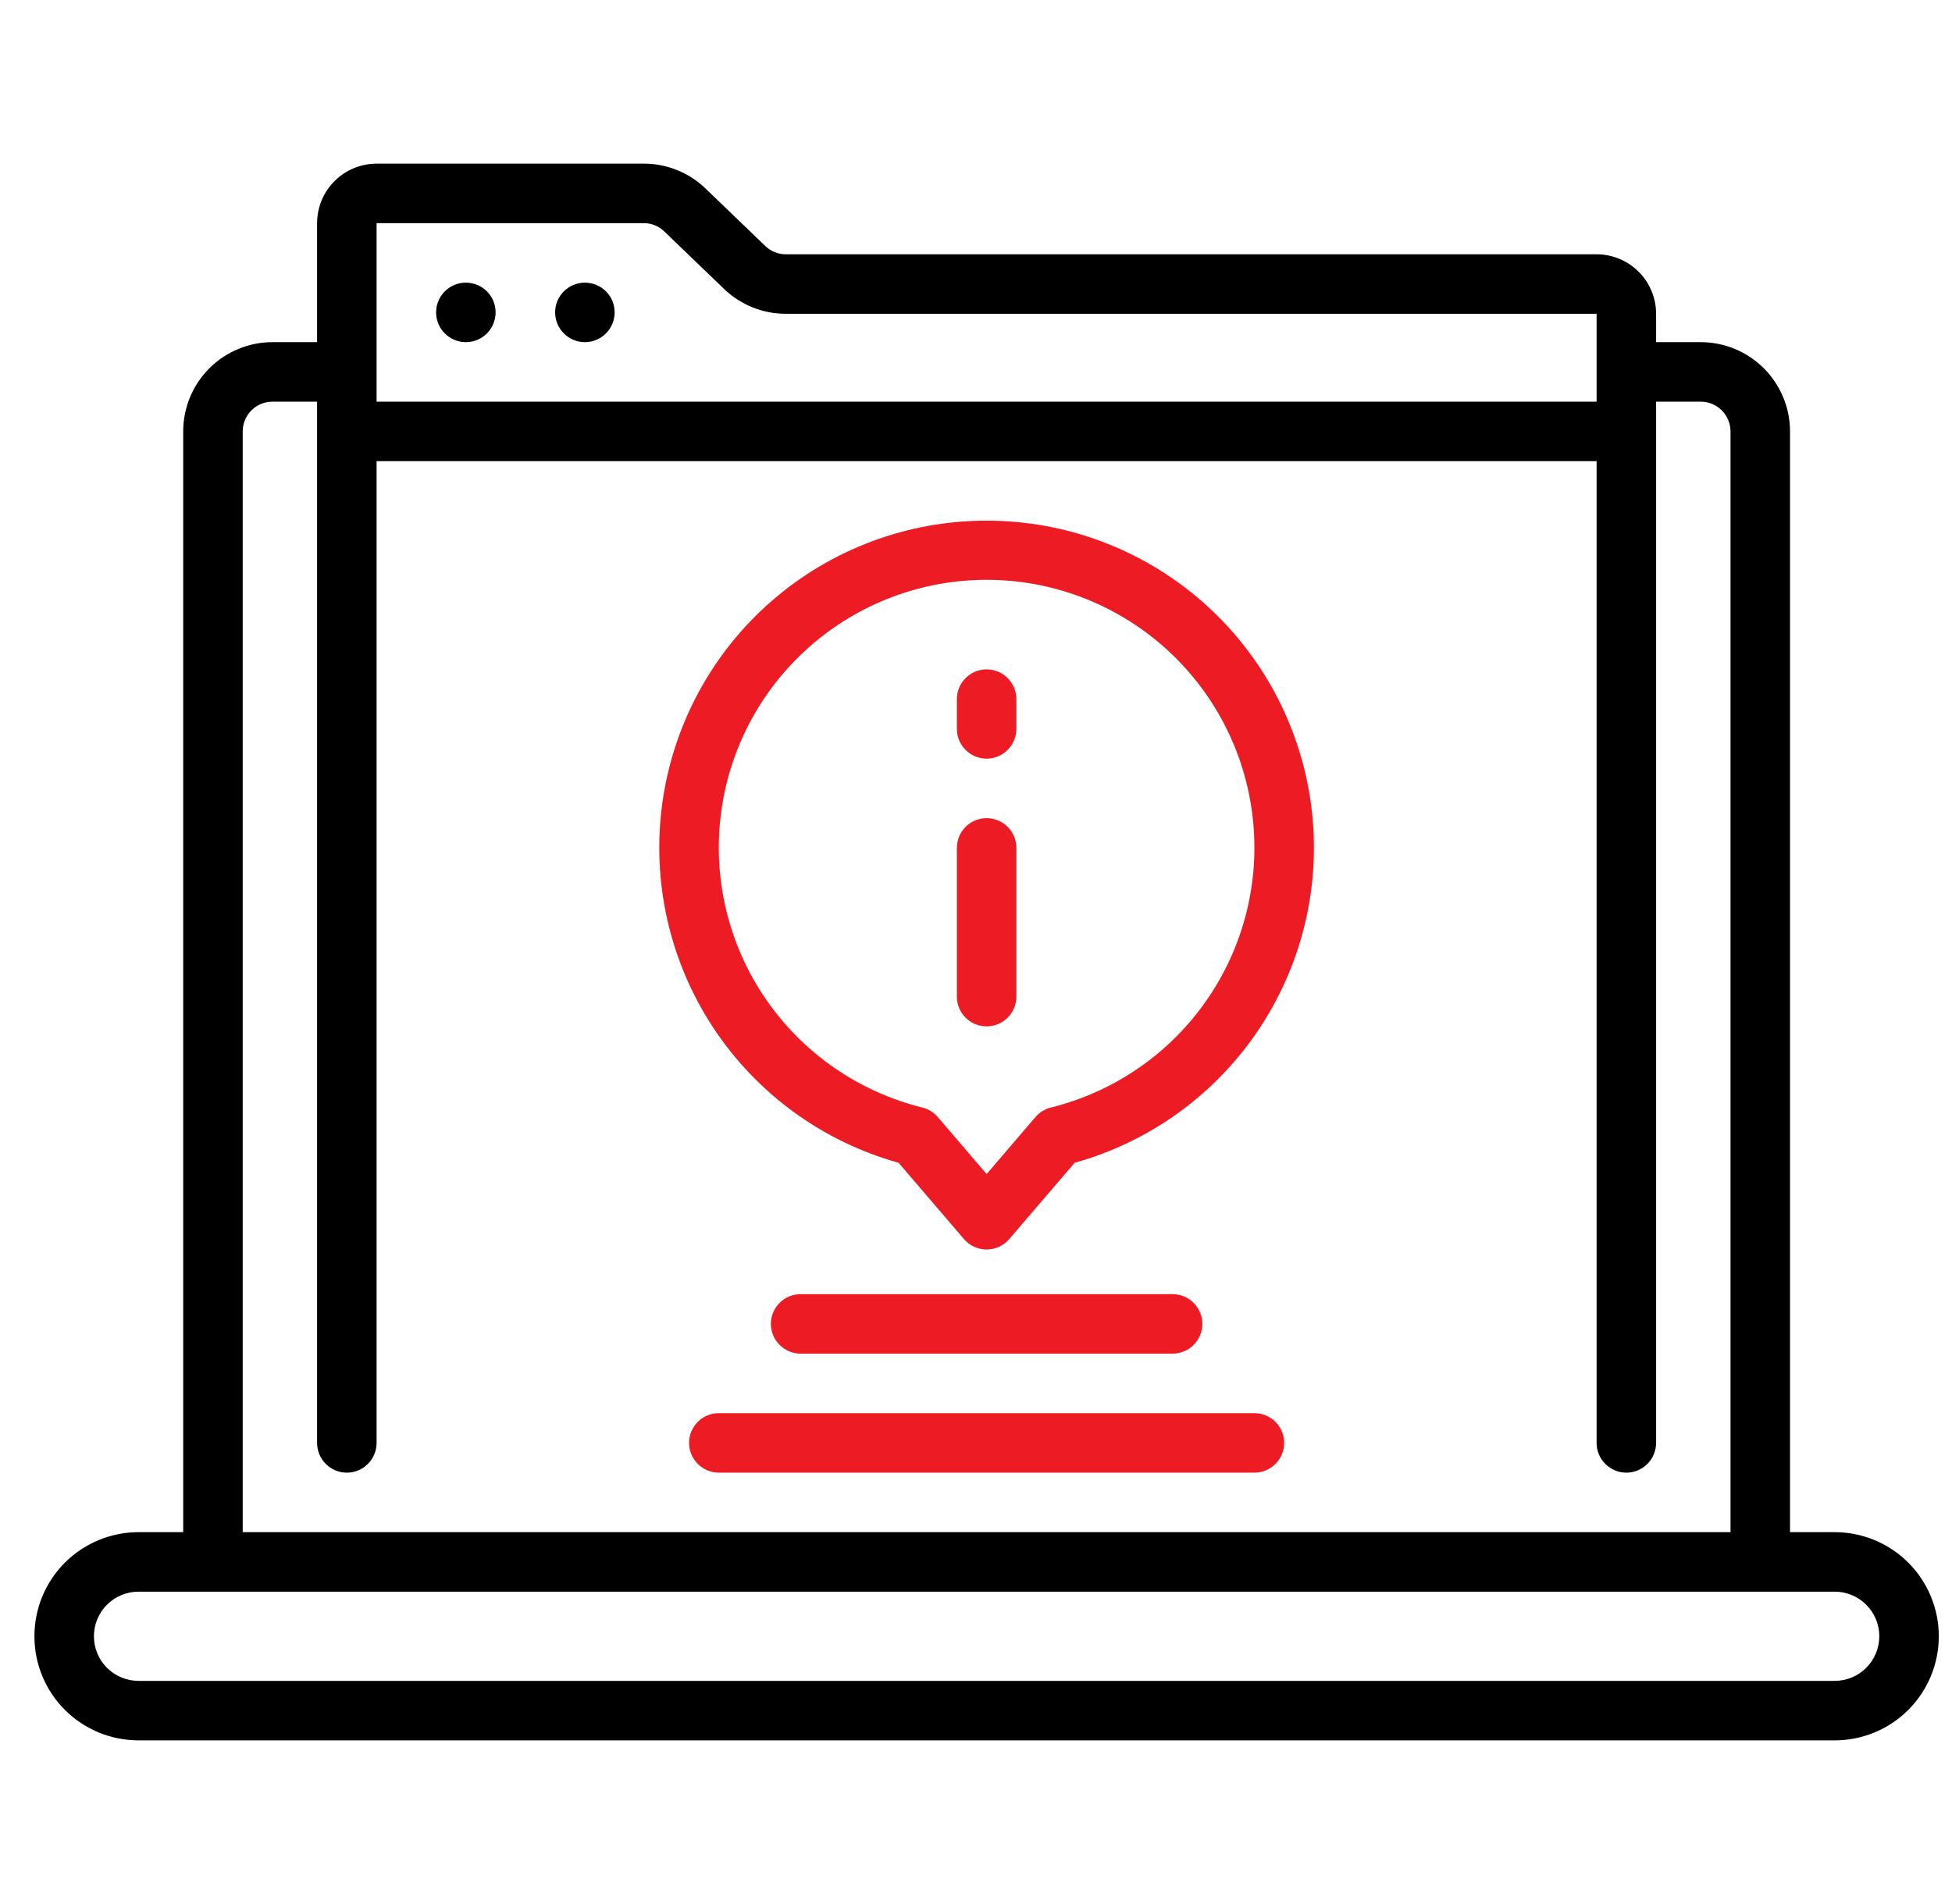 <svg width="41" height="40" viewBox="0 0 41 40" fill="none" xmlns="http://www.w3.org/2000/svg">
<g clip-path="url(#clip0_4199_40748)">
<path d="M38.535 32.188H37.598V9.062C37.597 8.565 37.399 8.089 37.048 7.737C36.696 7.386 36.22 7.188 35.723 7.188H34.785V6.592C34.785 6.261 34.653 5.943 34.419 5.709C34.184 5.474 33.867 5.343 33.535 5.342H16.507C16.346 5.343 16.19 5.28 16.074 5.168L14.82 3.961C14.471 3.624 14.005 3.437 13.52 3.438H7.91C7.579 3.438 7.261 3.57 7.027 3.804C6.792 4.038 6.661 4.356 6.66 4.688V7.188H5.723C5.226 7.188 4.749 7.386 4.397 7.737C4.046 8.089 3.848 8.565 3.848 9.062V32.188H2.91C2.33 32.188 1.774 32.418 1.363 32.828C0.953 33.238 0.723 33.795 0.723 34.375C0.723 34.955 0.953 35.512 1.363 35.922C1.774 36.332 2.33 36.562 2.91 36.562H38.535C39.115 36.562 39.672 36.332 40.082 35.922C40.492 35.512 40.723 34.955 40.723 34.375C40.723 33.795 40.492 33.238 40.082 32.828C39.672 32.418 39.115 32.188 38.535 32.188ZM7.91 4.688H13.52C13.681 4.687 13.837 4.75 13.953 4.862L15.207 6.069C15.556 6.405 16.022 6.593 16.507 6.592H33.535V8.438H7.91V4.688ZM5.098 9.062C5.098 8.897 5.164 8.738 5.281 8.621C5.398 8.504 5.557 8.438 5.723 8.438H6.66V30.312C6.66 30.478 6.726 30.637 6.843 30.754C6.96 30.872 7.119 30.938 7.285 30.938C7.451 30.938 7.61 30.872 7.727 30.754C7.844 30.637 7.91 30.478 7.91 30.312V9.688H33.535V30.312C33.535 30.478 33.601 30.637 33.718 30.754C33.835 30.872 33.994 30.938 34.16 30.938C34.326 30.938 34.485 30.872 34.602 30.754C34.719 30.637 34.785 30.478 34.785 30.312V8.438H35.723C35.888 8.438 36.047 8.504 36.164 8.621C36.282 8.738 36.347 8.897 36.348 9.062V32.188H5.098V9.062ZM38.535 35.312H2.91C2.662 35.312 2.423 35.214 2.247 35.038C2.071 34.862 1.973 34.624 1.973 34.375C1.973 34.126 2.071 33.888 2.247 33.712C2.423 33.536 2.662 33.438 2.91 33.438H38.535C38.784 33.438 39.022 33.536 39.198 33.712C39.374 33.888 39.473 34.126 39.473 34.375C39.473 34.624 39.374 34.862 39.198 35.038C39.022 35.214 38.784 35.312 38.535 35.312Z" fill="black"/>
<path d="M26.348 29.688H15.098C14.932 29.688 14.773 29.753 14.656 29.871C14.539 29.988 14.473 30.147 14.473 30.312C14.473 30.478 14.539 30.637 14.656 30.754C14.773 30.872 14.932 30.938 15.098 30.938H26.348C26.513 30.938 26.672 30.872 26.79 30.754C26.907 30.637 26.973 30.478 26.973 30.312C26.973 30.147 26.907 29.988 26.79 29.871C26.672 29.753 26.513 29.688 26.348 29.688Z" fill="#ED1C24"/>
<path d="M24.629 28.438C24.795 28.438 24.954 28.372 25.071 28.254C25.188 28.137 25.254 27.978 25.254 27.812C25.254 27.647 25.188 27.488 25.071 27.371C24.954 27.253 24.795 27.188 24.629 27.188H16.816C16.651 27.188 16.492 27.253 16.375 27.371C16.257 27.488 16.191 27.647 16.191 27.812C16.191 27.978 16.257 28.137 16.375 28.254C16.492 28.372 16.651 28.438 16.816 28.438H24.629Z" fill="#ED1C24"/>
<path d="M20.723 10.938C19.061 10.937 17.456 11.538 16.203 12.63C14.951 13.721 14.137 15.23 13.911 16.876C13.686 18.522 14.064 20.194 14.976 21.582C15.889 22.971 17.273 23.982 18.874 24.428L20.248 26.032C20.307 26.1 20.38 26.155 20.462 26.193C20.543 26.23 20.633 26.25 20.723 26.25C20.813 26.25 20.902 26.23 20.984 26.193C21.066 26.155 21.139 26.1 21.197 26.032L22.572 24.428C24.172 23.982 25.557 22.971 26.469 21.582C27.381 20.194 27.76 18.522 27.534 16.876C27.308 15.23 26.494 13.721 25.242 12.63C23.989 11.538 22.384 10.937 20.723 10.938ZM22.074 23.267C21.948 23.298 21.834 23.368 21.75 23.466L20.723 24.665L19.696 23.466C19.611 23.368 19.497 23.298 19.371 23.267C18.037 22.936 16.871 22.13 16.091 20.998C15.311 19.867 14.973 18.489 15.139 17.126C15.305 15.762 15.965 14.506 16.994 13.595C18.022 12.684 19.349 12.181 20.723 12.181C22.097 12.181 23.423 12.684 24.452 13.595C25.48 14.506 26.14 15.762 26.306 17.126C26.473 18.489 26.134 19.867 25.354 20.998C24.575 22.13 23.408 22.936 22.074 23.267Z" fill="#ED1C24"/>
<path d="M20.723 17.188C20.557 17.188 20.398 17.253 20.281 17.371C20.163 17.488 20.098 17.647 20.098 17.812V20.938C20.098 21.103 20.163 21.262 20.281 21.379C20.398 21.497 20.557 21.562 20.723 21.562C20.888 21.562 21.047 21.497 21.165 21.379C21.282 21.262 21.348 21.103 21.348 20.938V17.812C21.348 17.647 21.282 17.488 21.165 17.371C21.047 17.253 20.888 17.188 20.723 17.188Z" fill="#ED1C24"/>
<path d="M20.723 14.062C20.557 14.062 20.398 14.128 20.281 14.246C20.163 14.363 20.098 14.522 20.098 14.688V15.312C20.098 15.478 20.163 15.637 20.281 15.754C20.398 15.872 20.557 15.938 20.723 15.938C20.888 15.938 21.047 15.872 21.165 15.754C21.282 15.637 21.348 15.478 21.348 15.312V14.688C21.348 14.522 21.282 14.363 21.165 14.246C21.047 14.128 20.888 14.062 20.723 14.062Z" fill="#ED1C24"/>
<path d="M9.785 7.188C10.13 7.188 10.41 6.908 10.41 6.562C10.41 6.217 10.13 5.938 9.785 5.938C9.44 5.938 9.16 6.217 9.16 6.562C9.16 6.908 9.44 7.188 9.785 7.188Z" fill="black"/>
<path d="M12.285 7.188C12.63 7.188 12.91 6.908 12.91 6.562C12.91 6.217 12.63 5.938 12.285 5.938C11.94 5.938 11.66 6.217 11.66 6.562C11.66 6.908 11.94 7.188 12.285 7.188Z" fill="black"/>
</g>
<defs>
<clipPath id="clip0_4199_40748">
<rect width="40" height="40" fill="white" transform="translate(0.723)"/>
</clipPath>
</defs>
</svg>
